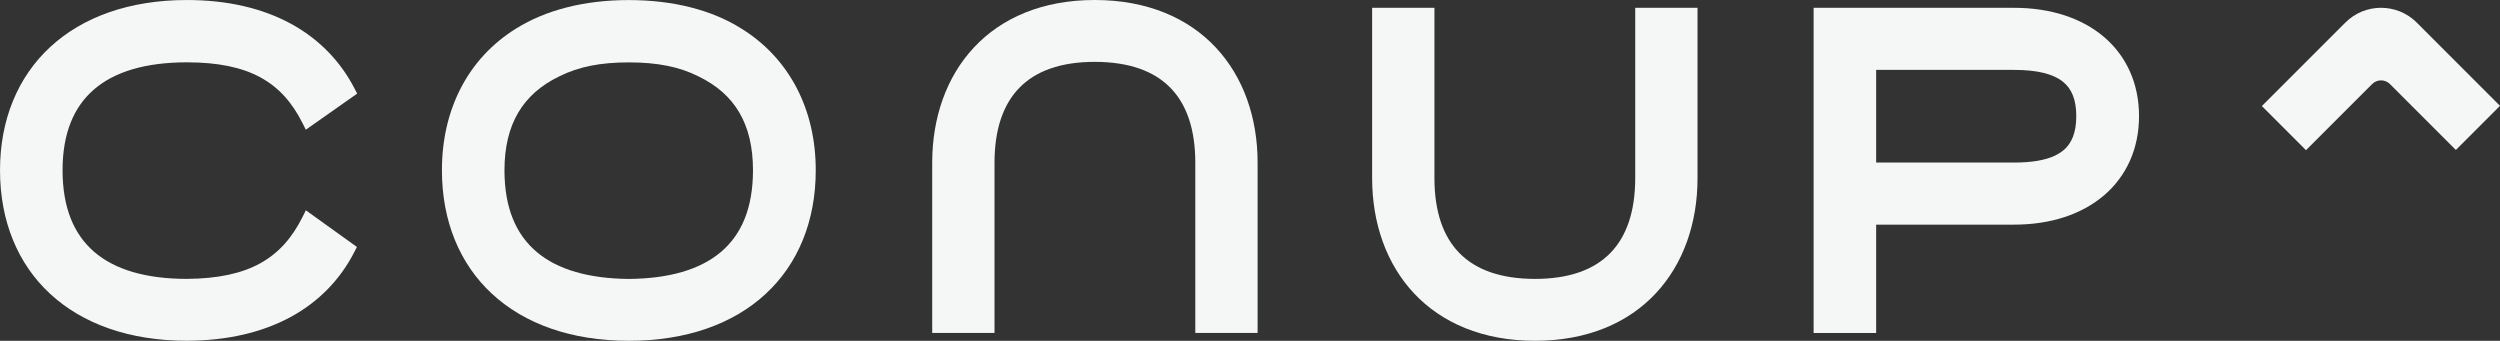 <svg xmlns:inkscape="http://www.inkscape.org/namespaces/inkscape" xmlns:sodipodi="http://sodipodi.sourceforge.net/DTD/sodipodi-0.dtd" xmlns:xlink="http://www.w3.org/1999/xlink" xmlns="http://www.w3.org/2000/svg" xmlns:svg="http://www.w3.org/2000/svg" id="svg1" width="207.971" height="28.351" viewBox="0 0 207.971 28.351" sodipodi:docname="logo.ai"><rect x="0" y="0" width="207.971" height="28.351" fill="#333333" stroke="none"/><defs id="defs1"><clipPath clipPathUnits="userSpaceOnUse" id="clipPath2"><path d="M 0,21.263 H 155.978 V 0 H 0 Z" transform="translate(-5.872,-15.689)" id="path2"></path></clipPath><clipPath clipPathUnits="userSpaceOnUse" id="clipPath4"><path d="M 0,21.263 H 155.978 V 0 H 0 Z" transform="translate(-46.254,-19.487)" id="path4"></path></clipPath><clipPath clipPathUnits="userSpaceOnUse" id="clipPath6"><path d="M 0,21.263 H 155.978 V 0 H 0 Z" transform="translate(-39.234,-3.86)" id="path6"></path></clipPath><clipPath clipPathUnits="userSpaceOnUse" id="clipPath8"><path d="M 0,21.263 H 155.978 V 0 H 0 Z" transform="translate(-102.024,-10.154)" id="path8"></path></clipPath><clipPath clipPathUnits="userSpaceOnUse" id="clipPath10"><path d="M 0,21.263 H 155.978 V 0 H 0 Z" transform="translate(-125.66,-11.121)" id="path10"></path></clipPath><clipPath clipPathUnits="userSpaceOnUse" id="clipPath12"><path d="M 0,21.263 H 155.978 V 0 H 0 Z" transform="translate(-68.299,-21.263)" id="path12"></path></clipPath><clipPath clipPathUnits="userSpaceOnUse" id="clipPath14"><path d="M 0,21.263 H 155.978 V 0 H 0 Z" transform="translate(-155.706,-14.932)" id="path14"></path></clipPath><clipPath clipPathUnits="userSpaceOnUse" id="clipPath16"><path d="M 0,21.263 H 155.978 V 0 H 0 Z" transform="translate(-10.964,12.786)" id="path16"></path></clipPath><clipPath clipPathUnits="userSpaceOnUse" id="clipPath18"><path d="M 0,21.263 H 155.978 V 0 H 0 Z" id="path18"></path></clipPath><clipPath clipPathUnits="userSpaceOnUse" id="clipPath20"><path d="M 0,21.263 H 155.978 V 0 H 0 Z" transform="translate(-22.686,13.577)" id="path20"></path></clipPath><clipPath clipPathUnits="userSpaceOnUse" id="clipPath22"><path d="M 0,21.263 H 155.978 V 0 H 0 Z" id="path22"></path></clipPath><clipPath clipPathUnits="userSpaceOnUse" id="clipPath24"><path d="M 0,21.263 H 155.978 V 0 H 0 Z" transform="translate(-36.89,8.347)" id="path24"></path></clipPath><clipPath clipPathUnits="userSpaceOnUse" id="clipPath26"><path d="M 0,21.263 H 155.978 V 0 H 0 Z" transform="translate(-43.465,11.68)" id="path26"></path></clipPath><clipPath clipPathUnits="userSpaceOnUse" id="clipPath28"><path d="M 0,21.263 H 155.978 V 0 H 0 Z" transform="translate(-54.595,13.152)" id="path28"></path></clipPath><clipPath clipPathUnits="userSpaceOnUse" id="clipPath30"><path d="M 0,21.263 H 155.978 V 0 H 0 Z" transform="translate(-60.517,7.813)" id="path30"></path></clipPath><clipPath clipPathUnits="userSpaceOnUse" id="clipPath32"><path d="M 0,21.263 H 155.978 V 0 H 0 Z" transform="translate(-66.506,13.577)" id="path32"></path></clipPath><clipPath clipPathUnits="userSpaceOnUse" id="clipPath34"><path d="M 0,21.263 H 155.978 V 0 H 0 Z" transform="translate(-73.908,12.068)" id="path34"></path></clipPath></defs><g id="layer-MC0" inkscape:groupmode="layer" inkscape:label="Layer 1"><path id="path1" d="m 0,0 c 1.282,1.104 3.22,1.686 5.792,1.686 1.969,0 3.452,-0.32 4.595,-0.944 1.143,-0.625 1.97,-1.555 2.625,-2.862 l 0.2,-0.399 3.204,2.251 -0.153,0.298 C 15.378,1.752 14.029,3.147 12.266,4.102 10.502,5.057 8.33,5.574 5.792,5.574 2.205,5.575 -0.718,4.514 -2.744,2.638 -4.77,0.763 -5.874,-1.914 -5.872,-5.051 c -0.002,-3.156 1.101,-5.838 3.128,-7.711 2.026,-1.874 4.95,-2.928 8.536,-2.927 2.532,0.007 4.703,0.523 6.467,1.478 1.763,0.955 3.112,2.351 3.991,4.081 l 0.15,0.295 -3.186,2.286 -0.202,-0.406 c -0.656,-1.314 -1.484,-2.255 -2.627,-2.892 -1.144,-0.636 -2.627,-0.968 -4.595,-0.982 -2.57,0 -4.508,0.582 -5.789,1.69 -1.28,1.109 -1.967,2.764 -1.971,5.088 C -1.966,-2.748 -1.28,-1.104 0,0" style="fill:#f5f6f6;fill-opacity:1;fill-rule:nonzero;stroke:none" transform="matrix(1.333,0,0,-1.333,7.829,7.432)" clip-path="url(#clipPath2)"></path><path id="path3" d="M 0,0 C 0,0 0,0 0,0 0.001,-0.001 0.002,-0.001 0.002,-0.001 Z" style="fill:#f5f6f6;fill-opacity:1;fill-rule:nonzero;stroke:none" transform="matrix(1.333,0,0,-1.333,61.672,2.368)" clip-path="url(#clipPath4)"></path><path id="path5" d="m 0,0 c -2.496,0.02 -4.438,0.58 -5.738,1.673 -1.298,1.094 -2.019,2.735 -2.024,5.105 10e-4,1.446 0.29,2.633 0.856,3.596 0.567,0.962 1.413,1.715 2.584,2.278 l 0.004,0.002 c 1.197,0.591 2.54,0.86 4.318,0.86 1.778,0 3.136,-0.27 4.317,-0.859 L 4.322,12.652 C 5.493,12.088 6.335,11.34 6.898,10.38 7.461,9.419 7.748,8.232 7.748,6.778 7.744,4.407 7.029,2.766 5.736,1.673 4.441,0.58 2.503,0.02 0,0 M 7.02,15.626 C 5.184,16.782 2.772,17.402 0,17.403 c -2.786,0 -5.186,-0.622 -7.035,-1.777 l 0.001,0.001 c -3.002,-1.857 -4.635,-5.056 -4.63,-8.849 -0.002,-3.156 1.102,-5.838 3.129,-7.711 2.026,-1.874 4.949,-2.928 8.535,-2.927 3.593,-0.001 6.516,1.053 8.54,2.927 2.026,1.873 3.126,4.555 3.124,7.711 0.005,3.793 -1.643,6.992 -4.644,8.848" style="fill:#f5f6f6;fill-opacity:1;fill-rule:nonzero;stroke:none" transform="matrix(1.333,0,0,-1.333,52.312,23.204)" clip-path="url(#clipPath6)"></path><path id="path7" d="m 0,0 c -0.001,-2.085 -0.539,-3.641 -1.556,-4.681 -1.018,-1.039 -2.558,-1.61 -4.696,-1.612 -2.152,0.002 -3.699,0.574 -4.72,1.613 -1.02,1.039 -1.558,2.595 -1.559,4.68 v 10.624 h -3.888 V 0 c -0.001,-2.802 0.882,-5.345 2.61,-7.19 1.727,-1.845 4.292,-2.966 7.557,-2.964 3.26,-0.002 5.818,1.119 7.539,2.965 C 3.01,-5.345 3.889,-2.801 3.888,0 V 10.624 H 0 Z" style="fill:#f5f6f6;fill-opacity:1;fill-rule:nonzero;stroke:none" transform="matrix(1.333,0,0,-1.333,136.032,14.813)" clip-path="url(#clipPath8)"></path><path id="path9" d="M 0,0 H -8.607 V 5.783 H 0 C 1.476,5.785 2.456,5.517 3.033,5.057 3.324,4.826 3.528,4.549 3.669,4.196 3.81,3.844 3.882,3.414 3.882,2.898 3.882,2.38 3.81,1.946 3.669,1.592 3.456,1.063 3.108,0.693 2.523,0.419 1.938,0.148 1.105,-0.001 0,0 M 5.625,7.828 C 4.243,9.01 2.295,9.658 0,9.657 H -12.509 V 9.272 -10.636 h 3.902 v 6.762 H 0 c 2.295,-10e-4 4.243,0.651 5.625,1.837 1.383,1.184 2.176,2.904 2.173,4.935 0.003,2.032 -0.79,3.749 -2.173,4.93" style="fill:#f5f6f6;fill-opacity:1;fill-rule:nonzero;stroke:none" transform="matrix(1.333,0,0,-1.333,167.547,13.523)" clip-path="url(#clipPath10)"></path><path id="path11" d="m 0,0 c -3.259,0.002 -5.817,-1.119 -7.538,-2.964 -1.723,-1.845 -2.602,-4.388 -2.602,-7.19 v -10.624 h 3.888 v 10.624 c 0.002,2.086 0.539,3.641 1.557,4.681 1.017,1.039 2.557,1.611 4.695,1.613 2.152,-0.002 3.699,-0.574 4.72,-1.613 1.021,-1.04 1.558,-2.595 1.559,-4.681 v -10.624 h 3.888 v 10.624 c 10e-4,2.802 -0.882,5.346 -2.61,7.19 C 5.83,-1.118 3.266,0.002 0,0" style="fill:#f5f6f6;fill-opacity:1;fill-rule:nonzero;stroke:none" transform="matrix(1.333,0,0,-1.333,91.066,4e-4)" clip-path="url(#clipPath12)"></path><path id="path13" d="m 0,0 -4.923,4.924 c -0.615,0.614 -1.423,0.922 -2.228,0.922 -0.805,0 -1.613,-0.308 -2.227,-0.923 l -5.21,-5.21 2.754,-2.754 4.127,4.127 c 0.155,0.155 0.354,0.231 0.556,0.231 0.203,0 0.402,-0.076 0.556,-0.23 l 4.113,-4.113 2.755,2.754 z" style="fill:#f5f6f6;fill-opacity:1;fill-rule:nonzero;stroke:none" transform="matrix(1.333,0,0,-1.333,207.607,8.441)" clip-path="url(#clipPath14)"></path></g><g id="layer-MC1" inkscape:groupmode="layer" inkscape:label="Layer 2" style="display:none"><path id="path15" d="m 0,0 h 1.201 c 1.355,0 2.058,0.703 2.058,1.772 0,1.07 -0.703,1.773 -2.058,1.773 H 0 Z m -0.879,-0.791 v 5.127 h 2.168 c 1.824,0 2.849,-1.011 2.849,-2.564 0,-1.552 -1.025,-2.563 -2.849,-2.563 z" style="fill:#f5f6f6;fill-opacity:1;fill-rule:nonzero;stroke:none" transform="matrix(1.333,0,0,-1.333,14.619,45.399)" clip-path="url(#clipPath16)"></path><path id="path17" d="m 18.351,-8.45 h 0.879 v -5.127 h -0.879 z" style="fill:#f5f6f6;fill-opacity:1;fill-rule:nonzero;stroke:none" transform="matrix(1.333,0,0,-1.333,0,28.351)" clip-path="url(#clipPath18)"></path><path id="path19" d="M 0,0 V 5.127 H 4.094 V 4.336 H 0.879 V 2.915 H 4.094 V 2.131 H 0.879 L 0.879,0 Z" style="fill:#f5f6f6;fill-opacity:1;fill-rule:nonzero;stroke:none" transform="matrix(1.333,0,0,-1.333,30.248,46.453)" clip-path="url(#clipPath20)"></path><path id="path21" d="m 29.985,-8.45 h 0.879 v -5.127 h -0.879 z" style="fill:#f5f6f6;fill-opacity:1;fill-rule:nonzero;stroke:none" transform="matrix(1.333,0,0,-1.333,0,28.351)" clip-path="url(#clipPath22)"></path><path id="path23" d="m 0,0 c 0.798,0 1.384,-0.176 1.78,-0.513 l 0.146,-1.098 c -0.439,0.498 -1.047,0.813 -1.823,0.813 -1.319,0 -1.993,-0.894 -1.993,-1.868 0,-0.974 0.682,-1.868 1.993,-1.868 0.805,0 1.457,0.315 1.904,0.828 L 1.86,-4.805 C 1.45,-5.134 0.798,-5.332 0,-5.332 c -1.75,0 -2.776,1.186 -2.776,2.666 C -2.776,-1.194 -1.75,0 0,0" style="fill:#f5f6f6;fill-opacity:1;fill-rule:nonzero;stroke:none" transform="matrix(1.333,0,0,-1.333,49.187,39.481)" clip-path="url(#clipPath24)"></path><path id="path25" d="M 0,0 H 2.131 L 1.062,2.498 Z M -1.772,-1.897 0.564,3.23 H 1.597 L 3.933,-1.897 H 2.944 l -0.461,1.084 h -2.827 l -0.462,-1.084 z" style="fill:#f5f6f6;fill-opacity:1;fill-rule:nonzero;stroke:none" transform="matrix(1.333,0,0,-1.333,57.953,43.924)" clip-path="url(#clipPath26)"></path><path id="path27" d="M 0,0 C -0.388,-0.315 -0.989,-0.505 -1.729,-0.527 L -1.78,-0.703 -1.655,-0.71 c 0.439,-0.037 0.681,-0.191 0.681,-0.491 0,-0.359 -0.308,-0.542 -0.828,-0.542 -0.176,0 -0.359,0.036 -0.512,0.095 l -0.11,0.396 c 0.168,-0.074 0.344,-0.118 0.534,-0.118 0.183,0 0.301,0.044 0.301,0.176 0,0.11 -0.11,0.169 -0.301,0.183 l -0.315,0.03 0.162,0.461 c -1.641,0.073 -2.593,1.23 -2.593,2.659 0,1.472 1.025,2.666 2.776,2.666 0.798,0 1.384,-0.176 1.779,-0.513 L 0.066,3.193 c -0.44,0.498 -1.047,0.813 -1.824,0.813 -1.318,0 -1.992,-0.893 -1.992,-1.867 0,-0.974 0.681,-1.868 1.992,-1.868 0.806,0 1.458,0.315 1.904,0.828 z" style="fill:#f5f6f6;fill-opacity:1;fill-rule:nonzero;stroke:none" transform="matrix(1.333,0,0,-1.333,72.793,45.887)" clip-path="url(#clipPath28)"></path><path id="path29" d="m 0,0 c -0.212,0.095 -0.425,0.198 -0.557,0.198 -0.175,0 -0.197,-0.205 -0.227,-0.432 l -0.586,0.058 c 0.044,0.615 0.213,1.033 0.711,1.033 0.242,0 0.498,-0.11 0.696,-0.198 0.197,-0.088 0.395,-0.205 0.542,-0.205 0.146,0 0.168,0.191 0.197,0.425 L 1.355,0.828 C 1.326,0.278 1.223,-0.227 0.74,-0.227 0.505,-0.227 0.234,-0.095 0,0 m 1.853,-3.201 c 0,0.982 -0.637,1.875 -1.853,1.875 -1.216,0 -1.853,-0.893 -1.853,-1.875 0,-0.981 0.637,-1.875 1.853,-1.875 1.216,0 1.853,0.894 1.853,1.875 m -4.592,0 c 0,1.443 1.025,2.666 2.739,2.666 1.714,0 2.739,-1.223 2.739,-2.666 0,-1.443 -1.025,-2.666 -2.739,-2.666 -1.714,0 -2.739,1.223 -2.739,2.666" style="fill:#f5f6f6;fill-opacity:1;fill-rule:nonzero;stroke:none" transform="matrix(1.333,0,0,-1.333,80.69,38.768)" clip-path="url(#clipPath30)"></path><path id="path31" d="M 0,0 V 5.127 H 4.204 V 4.336 H 0.879 V 3.025 H 4.167 V 2.234 H 0.879 V 0.791 H 4.248 V 0 Z" style="fill:#f5f6f6;fill-opacity:1;fill-rule:nonzero;stroke:none" transform="matrix(1.333,0,0,-1.333,88.674,46.453)" clip-path="url(#clipPath32)"></path><path id="path33" d="m 0,0 c 0.681,-0.557 1.523,-0.85 2.395,-0.85 0.85,0 1.392,0.293 1.392,0.821 0,0.366 -0.286,0.578 -0.857,0.659 L 1.399,0.85 c -0.916,0.131 -1.414,0.534 -1.414,1.333 0,0.996 0.879,1.538 2.212,1.538 0.894,0 1.546,-0.176 1.978,-0.506 L 4.321,2.197 C 3.838,2.666 3.12,2.959 2.263,2.959 1.465,2.959 0.864,2.754 0.864,2.263 0.864,1.919 1.069,1.765 1.553,1.692 l 1.516,-0.22 c 1.025,-0.146 1.597,-0.6 1.597,-1.413 0,-1.099 -0.96,-1.67 -2.249,-1.67 -0.916,0 -1.75,0.241 -2.278,0.6 z" style="fill:#f5f6f6;fill-opacity:1;fill-rule:nonzero;stroke:none" transform="matrix(1.333,0,0,-1.333,98.543,44.441)" clip-path="url(#clipPath34)"></path></g></svg>